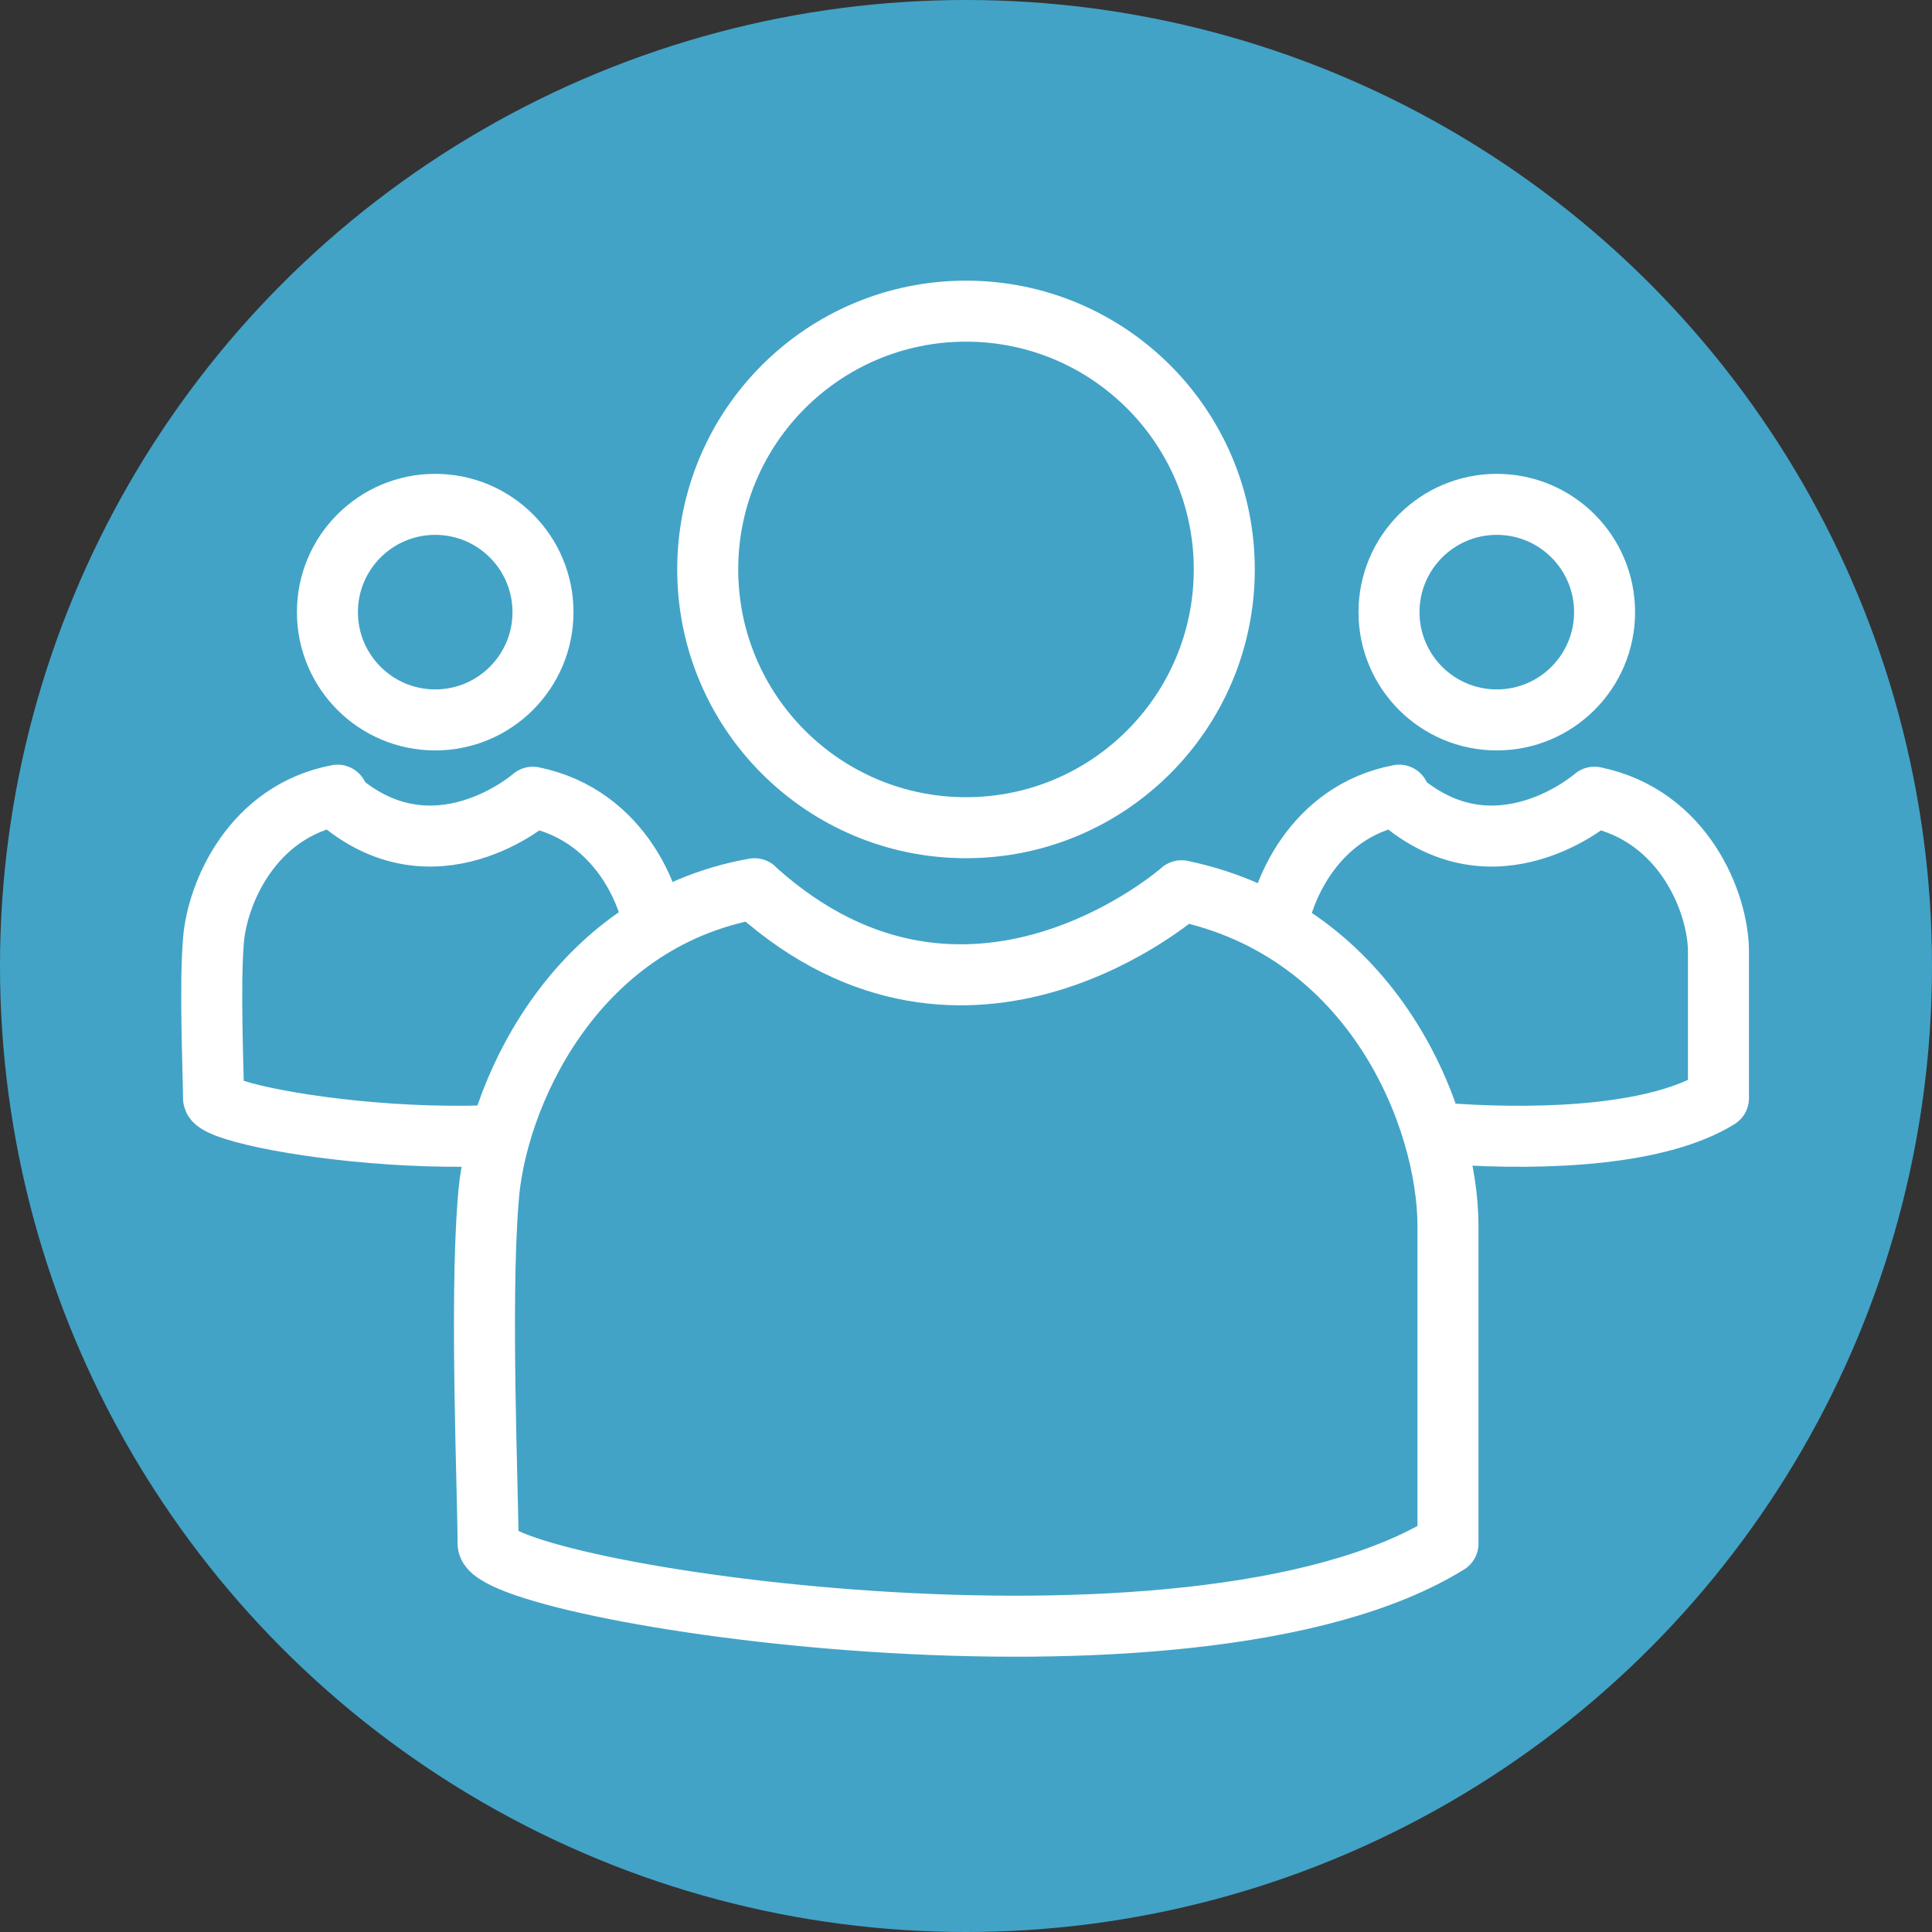 <?xml version="1.0" encoding="UTF-8"?>
<svg id="Layer_1" data-name="Layer 1" xmlns="http://www.w3.org/2000/svg" version="1.1" viewBox="0 0 95 95">
  <rect x="0" y="0" width="95" height="95" fill="#333333" stroke="none"/>
  <defs>
    <style>
      .cls-1 {
        stroke-width: 0px;
      }

      .cls-1, .cls-2 {
        fill: #42a3c7;
      }

      .cls-2 {
        stroke: #fff;
        stroke-linecap: round;
        stroke-linejoin: round;
        stroke-width: 3px;
      }
    </style>
  </defs>
  <circle class="cls-1" cx="47.5" cy="47.5" r="47.5"/>
  <g>
    <g>
      <circle class="cls-2" cx="73.6" cy="30.1" r="5.3"/>
      <path class="cls-2" d="M68.8,39.1c-4.2.8-5.9,4.8-6.1,7.1-.2,2.3,0,6.7,0,7.8s16,3.6,21.8,0v-7.2c0-2.4-1.7-6.7-6.1-7.6,0,0-4.9,4.3-9.7,0h0Z"/>
    </g>
    <g>
      <circle class="cls-2" cx="21.4" cy="30.1" r="5.3"/>
      <path class="cls-2" d="M16.6,39.1c-4.2.8-5.9,4.8-6.1,7.1-.2,2.3,0,6.7,0,7.8s16,3.6,21.8,0v-7.2c0-2.4-1.7-6.7-6.1-7.6,0,0-4.9,4.3-9.7,0h0Z"/>
    </g>
    <g>
      <circle class="cls-2" cx="47.5" cy="28" r="12.7"/>
      <path class="cls-2" d="M37.1,43.7c-9,1.6-12.8,10.4-13.1,15.4-.4,5,0,14.4,0,16.8s34.6,7.8,47.2,0v-15.6c0-5.3-3.6-14.5-13.1-16.5,0,0-10.5,9.3-20.9,0h0Z"/>
    </g>
  </g>
</svg>